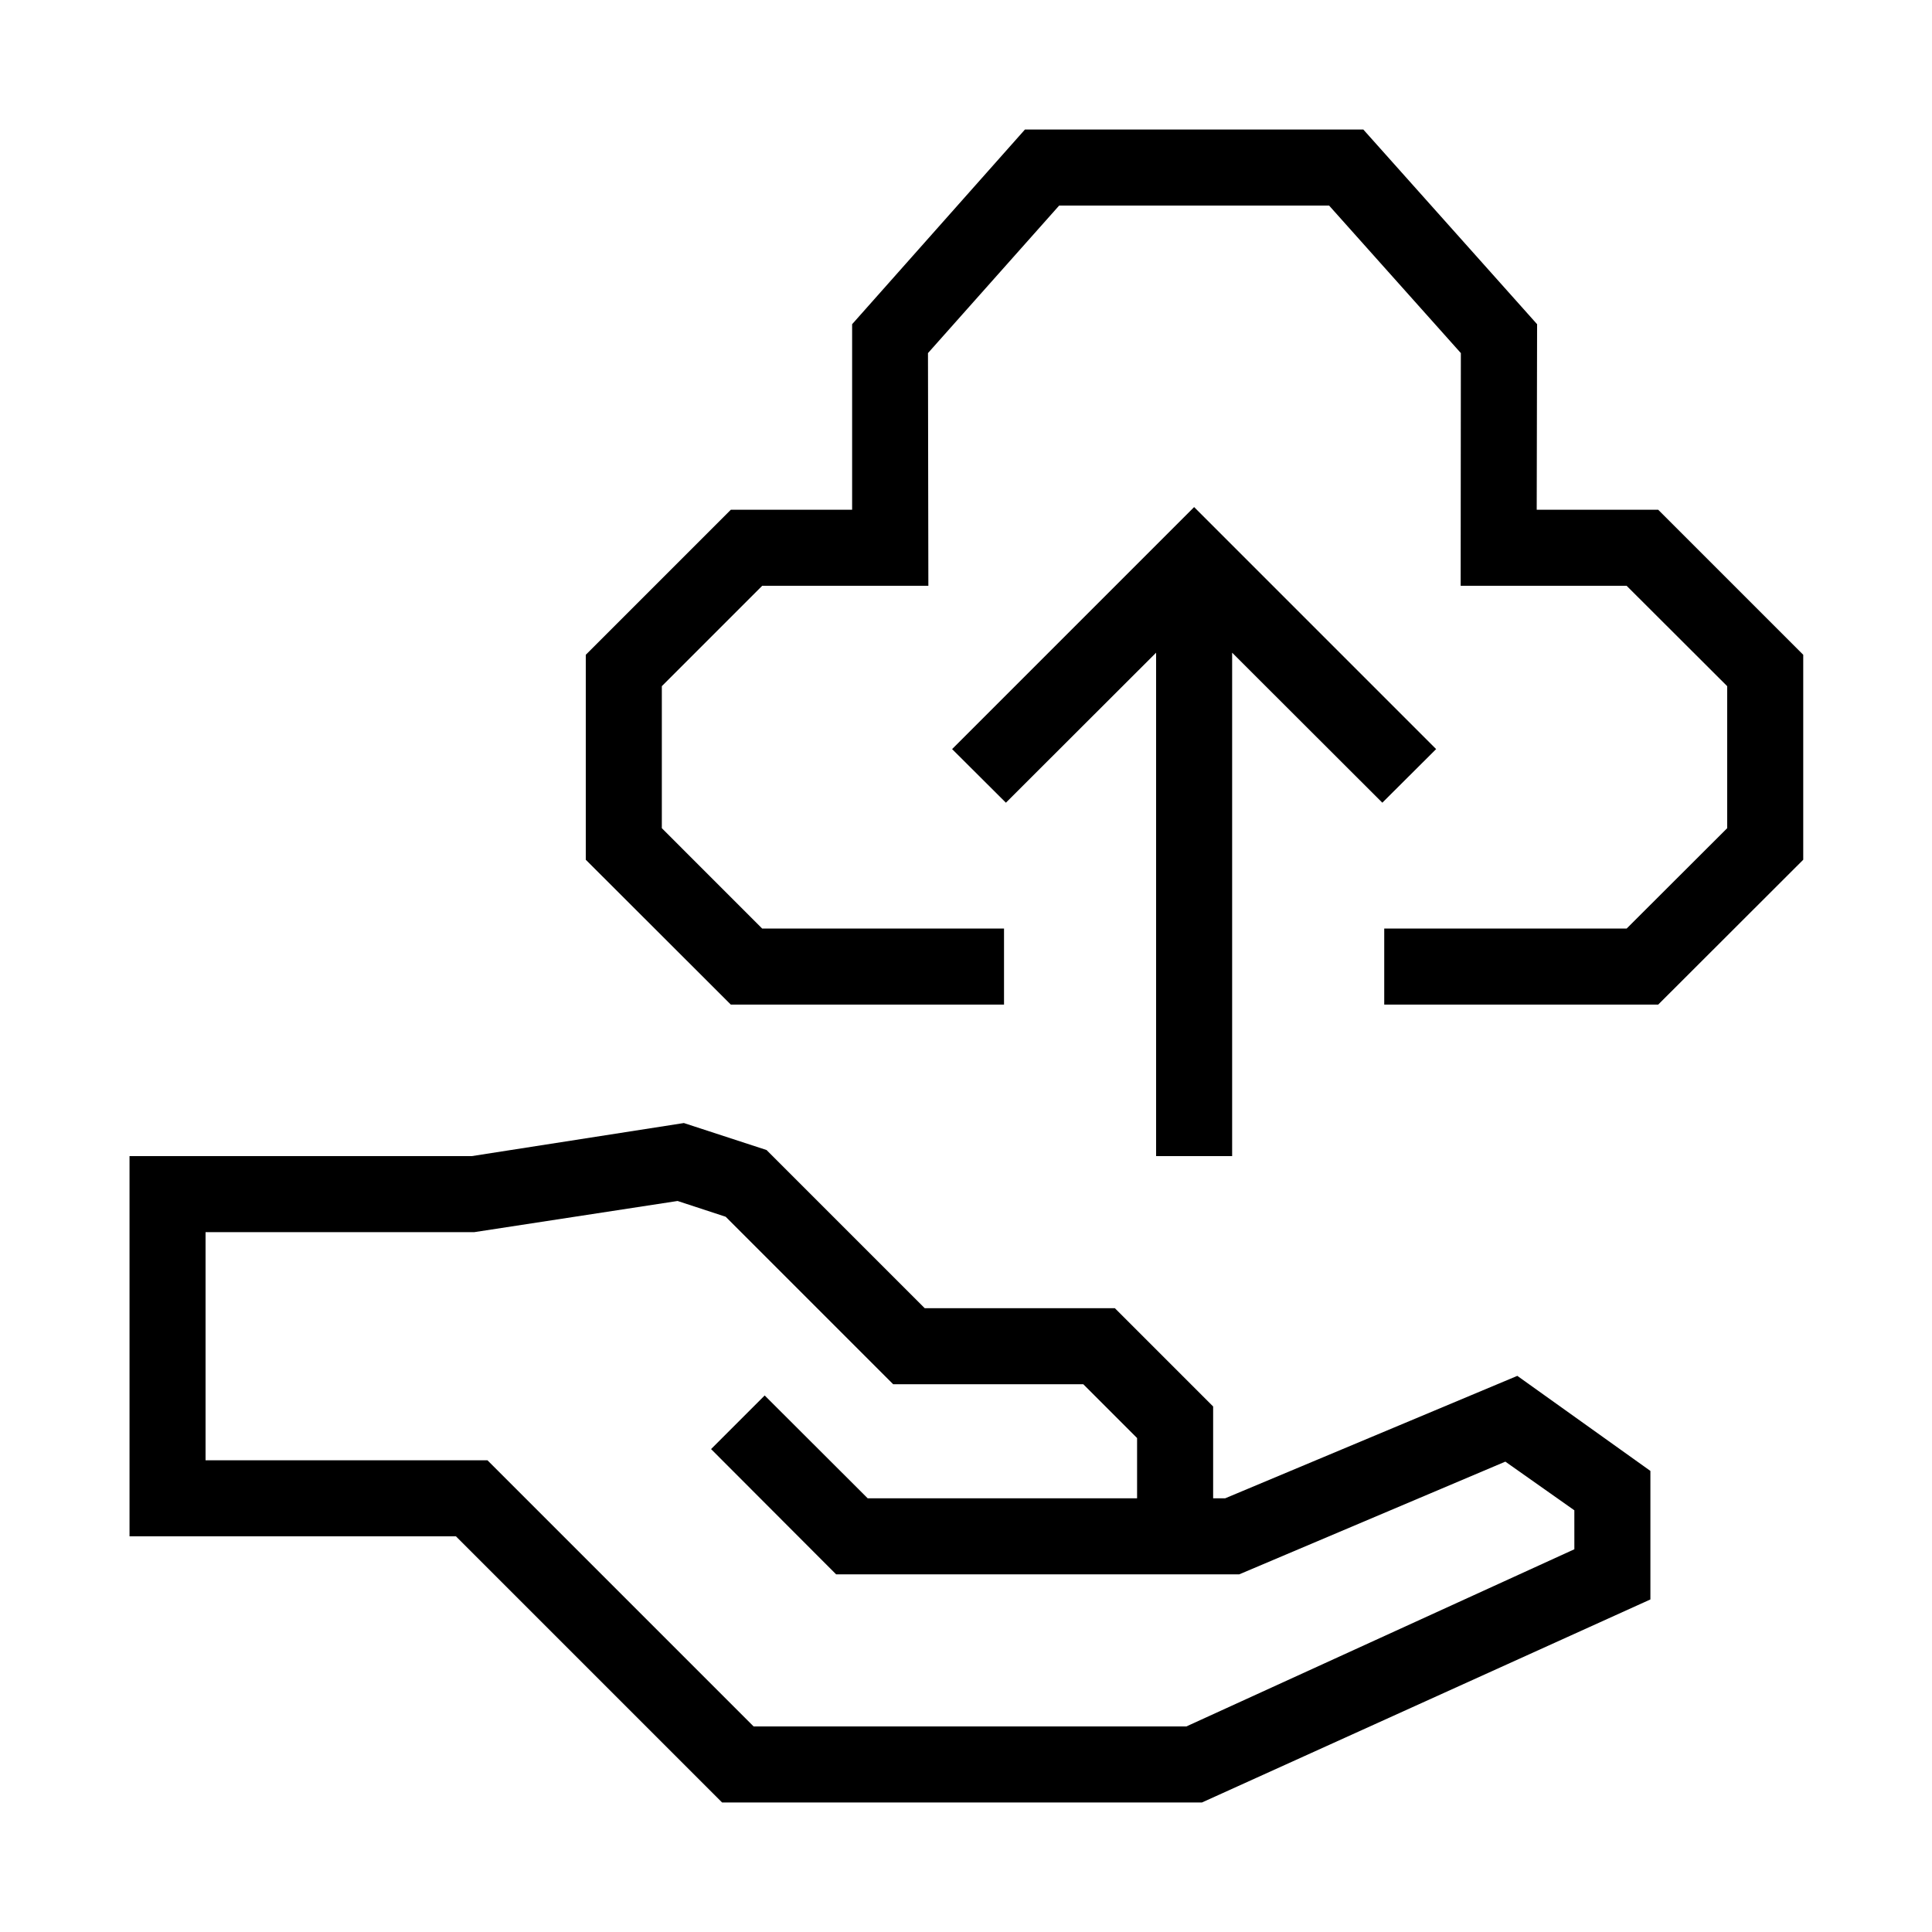 <?xml version="1.0" encoding="UTF-8"?>
<!-- The Best Svg Icon site in the world: iconSvg.co, Visit us! https://iconsvg.co -->
<svg fill="#000000" width="800px" height="800px" version="1.1" viewBox="144 144 512 512" xmlns="http://www.w3.org/2000/svg">
 <g>
  <path d="m468.67 541.07h-3.176v-24.336l-26.047-26.047h-50.383l-41.918-41.918-21.914-7.152-56.223 8.766h-90.684v100.76h86.504l70.535 70.535h127.16l118.85-53.809v-34.059l-35.266-25.191zm92.551 13.5-102.83 46.957h-114.67l-70.535-70.535h-74.711v-60.457h71.188l53.906-8.262 12.746 4.18 44.387 44.387h50.383l14.254 14.258v15.973h-71.387l-27.305-27.258-14.207 14.207 33.148 33.203h106.81l70.535-29.875 18.285 12.895z"/>
  <path d="m470.53 450.38v-133.41l39.801 39.754 14.258-14.207-64.133-64.137-64.137 64.137 14.258 14.207 39.801-39.754v133.41z"/>
  <path d="m583.44 279.09h-32.195l0.102-49.172-46.051-51.59h-89.676l-45.797 51.59v49.172h-32.145l-38.438 38.438v54.312l38.438 38.391h72.398v-20.152h-64.086l-26.598-26.602v-37.637l26.598-26.598h44.035l-0.102-61.668 34.762-39.094h71.543l34.914 39.094-0.051 61.668h43.984l26.648 26.598v37.637l-26.648 26.602h-64.238v20.152h72.602l38.438-38.391v-54.312z"/>
 </g>
</svg>